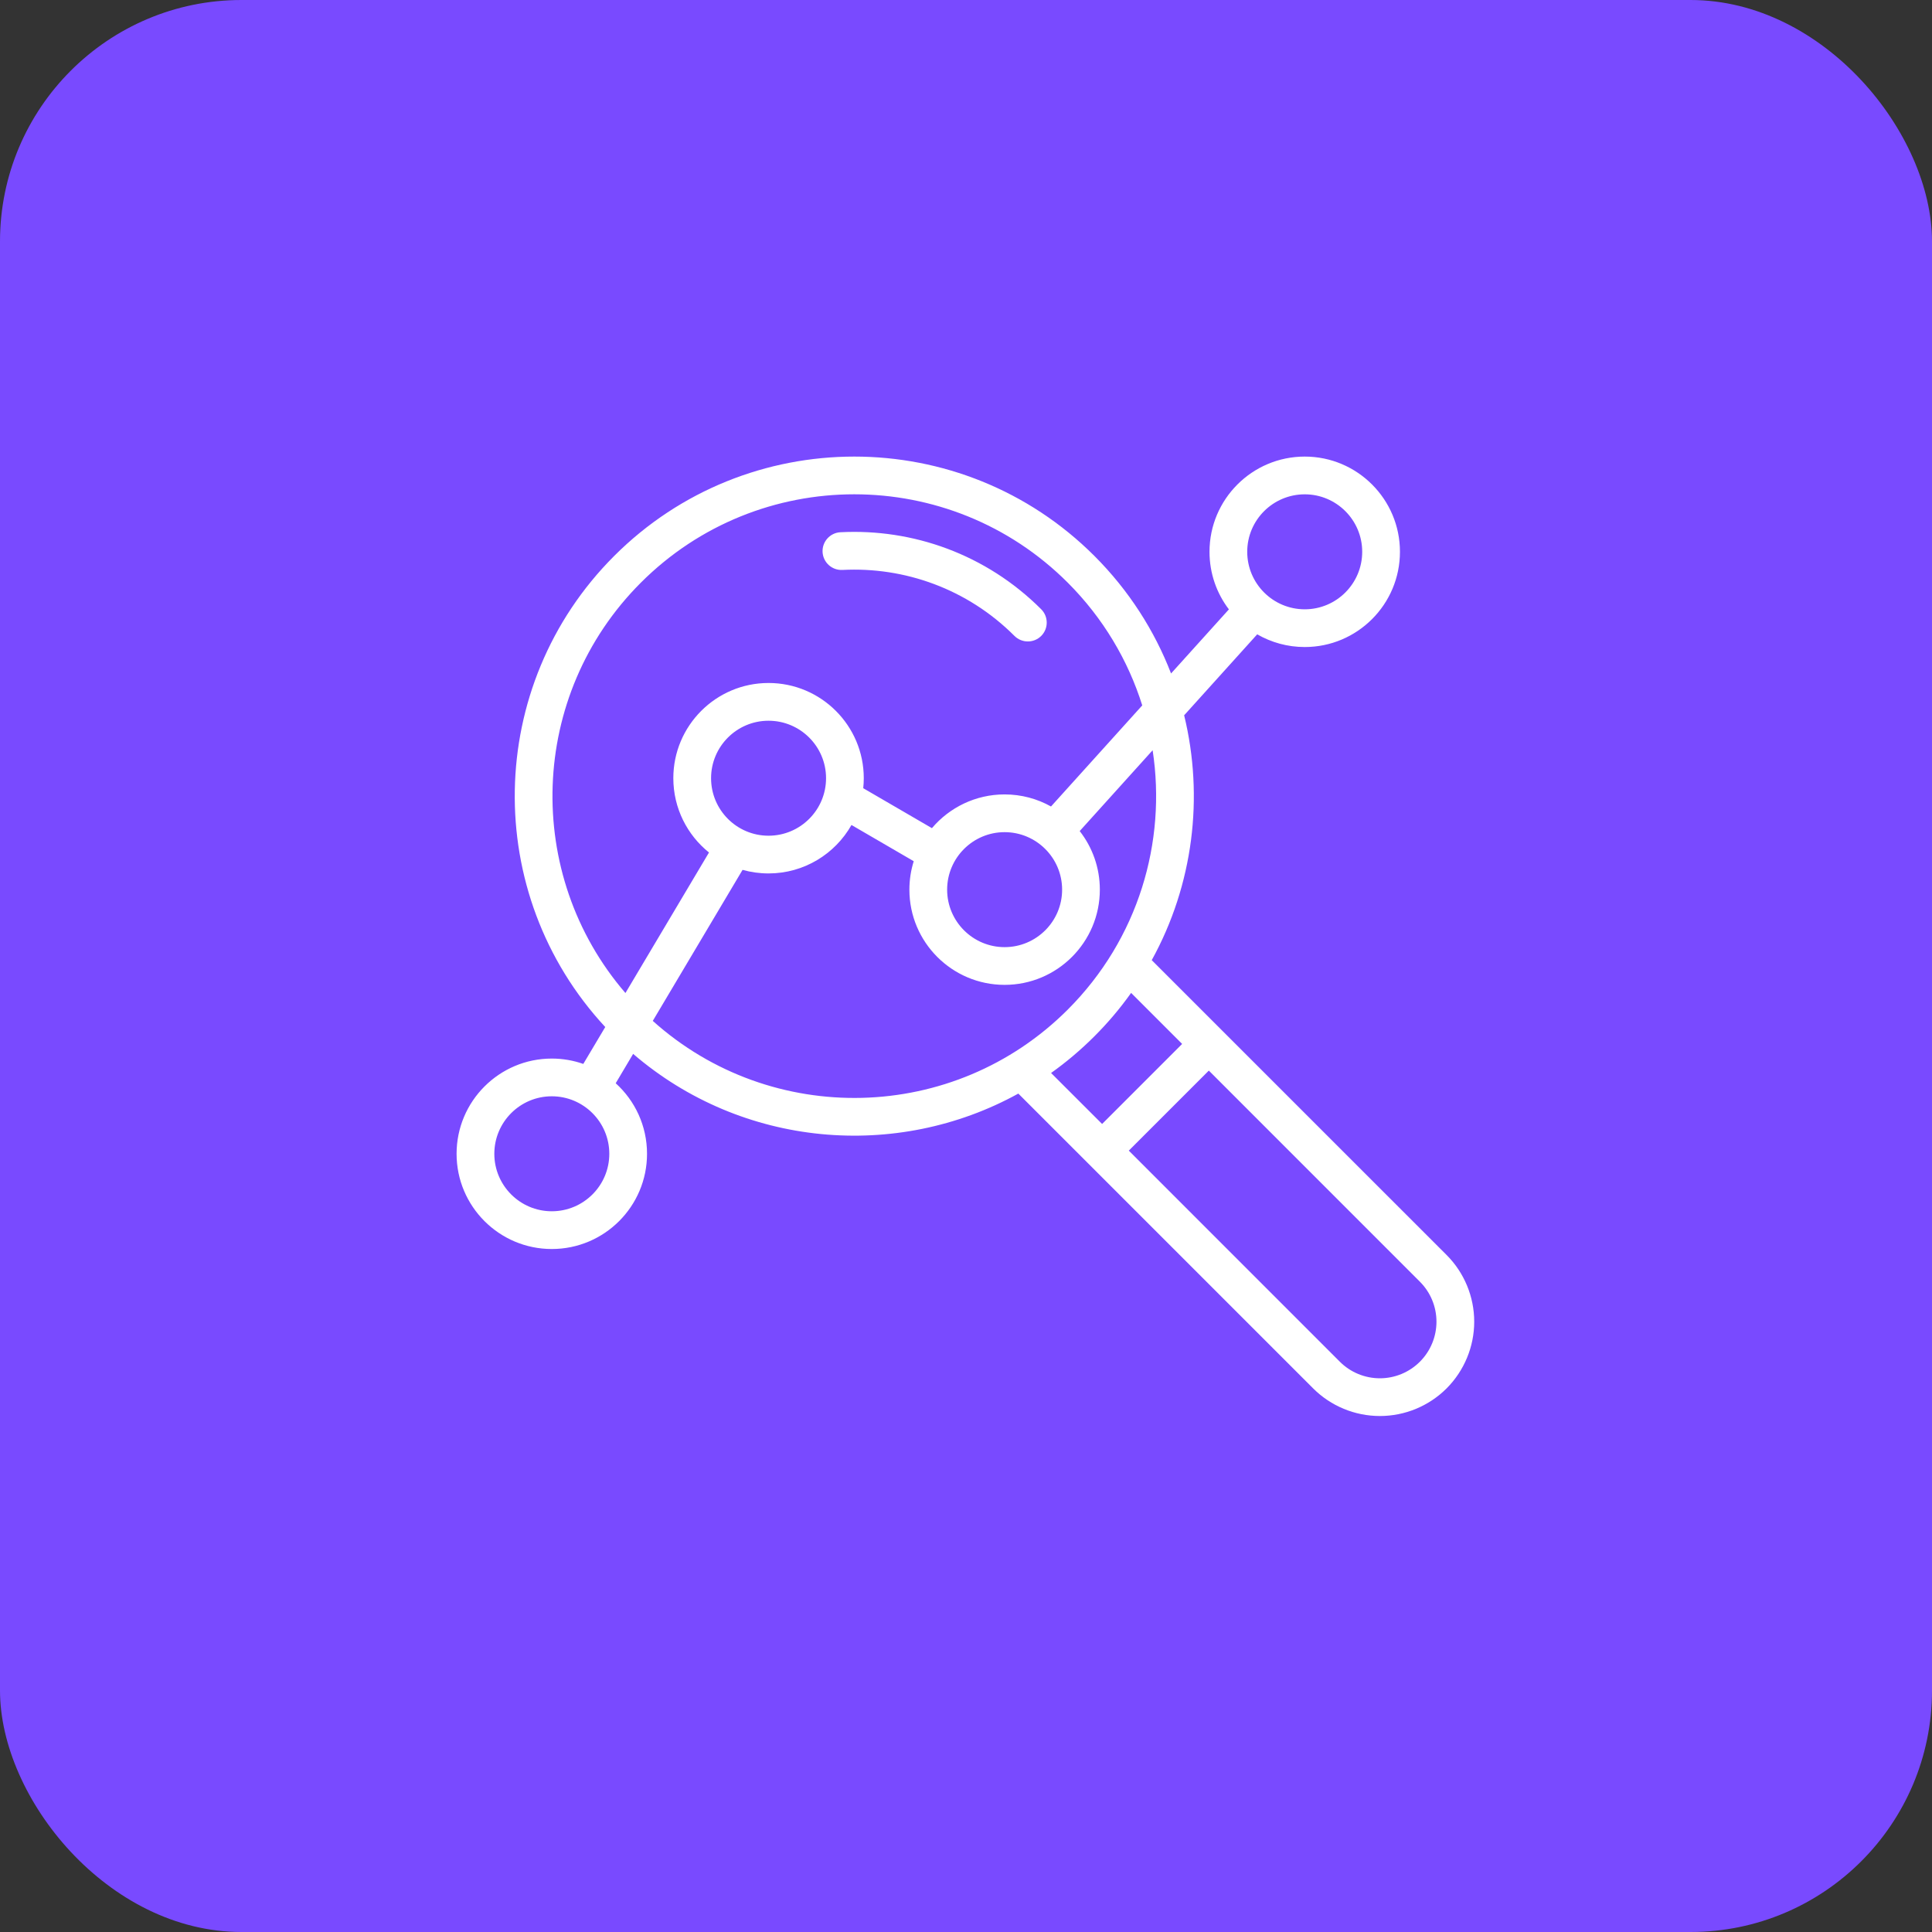 <svg width="80" height="80" viewBox="0 0 80 80" fill="none" xmlns="http://www.w3.org/2000/svg">
<rect x="0" y="0" width="80" height="80" fill="#333333" stroke="none"/>
<rect width="80" height="80" rx="10" fill="#794AFF"/>
<path fill-rule="evenodd" clip-rule="evenodd" d="M25.495 44.855C26.292 45.575 26.792 46.617 26.792 47.777C26.792 49.952 25.025 51.719 22.848 51.719C20.673 51.719 18.906 49.952 18.906 47.777C18.906 45.6 20.673 43.833 22.848 43.833C23.306 43.833 23.745 43.911 24.153 44.055L25.062 42.527C19.945 37.014 20.069 28.384 25.431 23.022C30.919 17.534 39.83 17.534 45.319 23.022C46.748 24.452 47.805 26.114 48.491 27.887L50.886 25.233C50.381 24.57 50.083 23.745 50.083 22.848C50.083 20.673 51.85 18.906 54.027 18.906C56.202 18.906 57.969 20.673 57.969 22.848C57.969 25.025 56.202 26.792 54.027 26.792C53.309 26.792 52.638 26.6 52.058 26.266L49.033 29.619C49.858 33.005 49.411 36.641 47.691 39.758L59.9 51.966C60.631 52.698 61.044 53.692 61.044 54.728C61.044 55.764 60.631 56.758 59.9 57.491C59.167 58.223 58.173 58.634 57.138 58.634C56.102 58.634 55.108 58.223 54.375 57.491L42.167 45.283C37.123 48.064 30.728 47.517 26.217 43.639L25.495 44.855ZM47.298 29.209C46.714 27.35 45.686 25.6 44.214 24.127C39.336 19.248 31.414 19.248 26.536 24.127C21.88 28.783 21.667 36.211 25.898 41.119L29.358 35.3C28.458 34.578 27.881 33.467 27.881 32.223C27.881 30.048 29.647 28.281 31.823 28.281C34 28.281 35.767 30.048 35.767 32.223C35.767 32.364 35.759 32.502 35.745 32.638L38.589 34.292C39.312 33.438 40.394 32.895 41.598 32.895C42.297 32.895 42.952 33.077 43.52 33.395L47.298 29.209ZM46.837 41.114C46.389 41.744 45.883 42.345 45.319 42.909C44.753 43.475 44.153 43.981 43.523 44.43L45.636 46.541L48.95 43.227L46.837 41.114ZM27.03 42.273C31.936 46.678 39.497 46.522 44.214 41.805C47.138 38.881 48.309 34.864 47.728 31.066L44.708 34.413C45.23 35.081 45.542 35.923 45.542 36.839C45.542 39.014 43.775 40.781 41.598 40.781C39.423 40.781 37.656 39.014 37.656 36.839C37.656 36.428 37.719 36.033 37.836 35.661L35.258 34.161C34.581 35.358 33.295 36.167 31.823 36.167C31.452 36.167 31.091 36.116 30.748 36.019L27.03 42.273ZM46.741 47.645L55.48 56.386C55.919 56.825 56.516 57.072 57.138 57.072C57.759 57.072 58.355 56.825 58.794 56.386C59.234 55.947 59.481 55.35 59.481 54.728C59.481 54.106 59.234 53.511 58.794 53.072L50.055 44.331L46.741 47.645ZM20.469 47.777C20.469 49.089 21.536 50.156 22.848 50.156C24.163 50.156 25.23 49.089 25.23 47.777C25.23 46.462 24.163 45.395 22.848 45.395C21.536 45.395 20.469 46.462 20.469 47.777ZM51.645 22.848C51.645 24.163 52.712 25.23 54.027 25.23C55.339 25.23 56.406 24.163 56.406 22.848C56.406 21.536 55.339 20.469 54.027 20.469C52.712 20.469 51.645 21.536 51.645 22.848ZM34.883 23.6C34.452 23.622 34.084 23.291 34.061 22.859C34.039 22.43 34.37 22.061 34.8 22.039C37.791 21.883 40.831 22.947 43.114 25.228C43.419 25.533 43.419 26.028 43.114 26.333C42.808 26.637 42.314 26.637 42.008 26.333C40.053 24.377 37.445 23.466 34.883 23.6ZM29.444 32.223C29.444 33.538 30.509 34.605 31.823 34.605C33.138 34.605 34.205 33.538 34.205 32.223C34.205 30.911 33.138 29.844 31.823 29.844C30.509 29.844 29.444 30.911 29.444 32.223ZM39.219 36.839C39.219 38.152 40.286 39.219 41.598 39.219C42.913 39.219 43.98 38.152 43.98 36.839C43.98 35.525 42.913 34.458 41.598 34.458C40.286 34.458 39.219 35.525 39.219 36.839Z" fill="white"/>
</svg>
